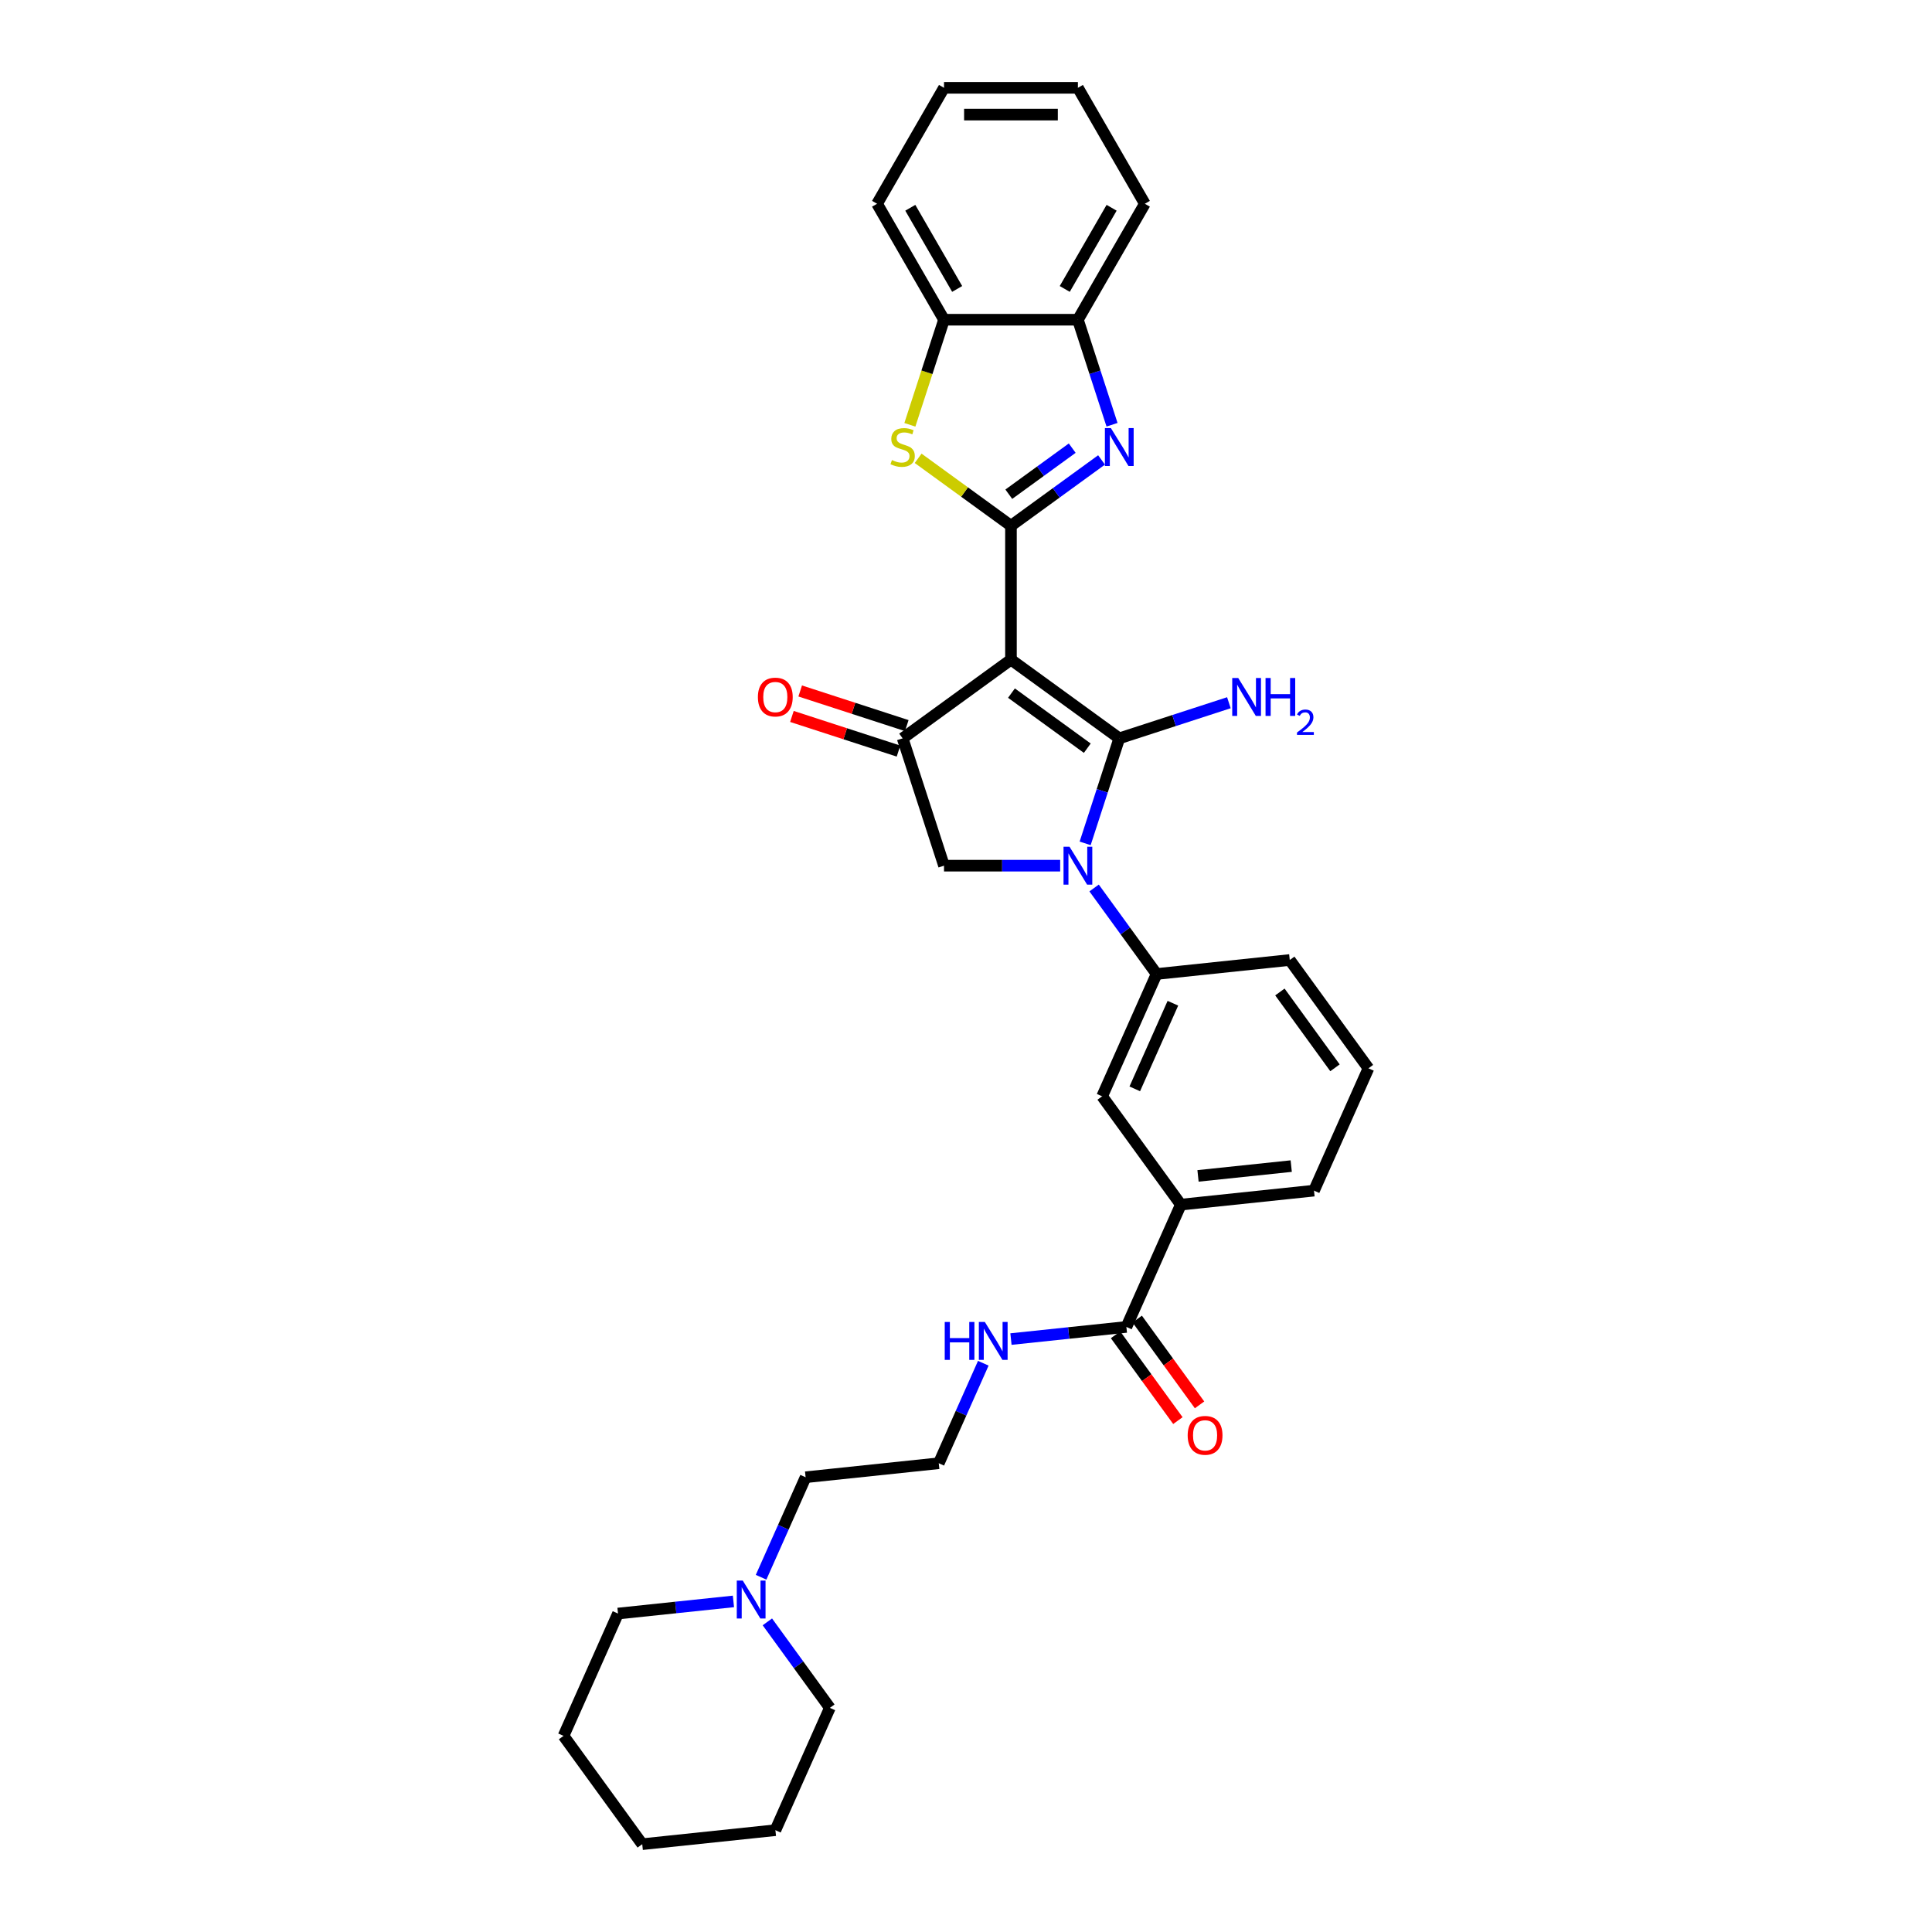 <?xml version='1.0' encoding='iso-8859-1'?>
<svg version='1.1' baseProfile='full'
              xmlns='http://www.w3.org/2000/svg'
                      xmlns:rdkit='http://www.rdkit.org/xml'
                      xmlns:xlink='http://www.w3.org/1999/xlink'
                  xml:space='preserve'
width='1000px' height='1000px' viewBox='0 0 1000 1000'>
<!-- END OF HEADER -->
<rect style='opacity:1.0;fill:#FFFFFF;stroke:none' width='1000' height='1000' x='0' y='0'> </rect>
<path class='bond-0' d='M 523.271,341.43 L 579.336,382.163' style='fill:none;fill-rule:evenodd;stroke:#000000;stroke-width:6px;stroke-linecap:butt;stroke-linejoin:miter;stroke-opacity:1' />
<path class='bond-0' d='M 523.534,358.753 L 562.779,387.266' style='fill:none;fill-rule:evenodd;stroke:#000000;stroke-width:6px;stroke-linecap:butt;stroke-linejoin:miter;stroke-opacity:1' />
<path class='bond-1' d='M 523.271,341.43 L 523.271,272.129' style='fill:none;fill-rule:evenodd;stroke:#000000;stroke-width:6px;stroke-linecap:butt;stroke-linejoin:miter;stroke-opacity:1' />
<path class='bond-4' d='M 523.271,341.43 L 467.205,382.163' style='fill:none;fill-rule:evenodd;stroke:#000000;stroke-width:6px;stroke-linecap:butt;stroke-linejoin:miter;stroke-opacity:1' />
<path class='bond-2' d='M 579.336,382.163 L 570.504,409.345' style='fill:none;fill-rule:evenodd;stroke:#000000;stroke-width:6px;stroke-linecap:butt;stroke-linejoin:miter;stroke-opacity:1' />
<path class='bond-2' d='M 570.504,409.345 L 561.672,436.527' style='fill:none;fill-rule:evenodd;stroke:#0000FF;stroke-width:6px;stroke-linecap:butt;stroke-linejoin:miter;stroke-opacity:1' />
<path class='bond-14' d='M 579.336,382.163 L 607.703,372.947' style='fill:none;fill-rule:evenodd;stroke:#000000;stroke-width:6px;stroke-linecap:butt;stroke-linejoin:miter;stroke-opacity:1' />
<path class='bond-14' d='M 607.703,372.947 L 636.069,363.73' style='fill:none;fill-rule:evenodd;stroke:#0000FF;stroke-width:6px;stroke-linecap:butt;stroke-linejoin:miter;stroke-opacity:1' />
<path class='bond-3' d='M 523.271,272.129 L 546.716,255.095' style='fill:none;fill-rule:evenodd;stroke:#000000;stroke-width:6px;stroke-linecap:butt;stroke-linejoin:miter;stroke-opacity:1' />
<path class='bond-3' d='M 546.716,255.095 L 570.161,238.062' style='fill:none;fill-rule:evenodd;stroke:#0000FF;stroke-width:6px;stroke-linecap:butt;stroke-linejoin:miter;stroke-opacity:1' />
<path class='bond-3' d='M 522.157,255.806 L 538.569,243.882' style='fill:none;fill-rule:evenodd;stroke:#000000;stroke-width:6px;stroke-linecap:butt;stroke-linejoin:miter;stroke-opacity:1' />
<path class='bond-3' d='M 538.569,243.882 L 554.98,231.959' style='fill:none;fill-rule:evenodd;stroke:#0000FF;stroke-width:6px;stroke-linecap:butt;stroke-linejoin:miter;stroke-opacity:1' />
<path class='bond-5' d='M 523.271,272.129 L 499.25,254.677' style='fill:none;fill-rule:evenodd;stroke:#000000;stroke-width:6px;stroke-linecap:butt;stroke-linejoin:miter;stroke-opacity:1' />
<path class='bond-5' d='M 499.25,254.677 L 475.23,237.226' style='fill:none;fill-rule:evenodd;stroke:#CCCC00;stroke-width:6px;stroke-linecap:butt;stroke-linejoin:miter;stroke-opacity:1' />
<path class='bond-7' d='M 566.309,459.618 L 582.482,481.877' style='fill:none;fill-rule:evenodd;stroke:#0000FF;stroke-width:6px;stroke-linecap:butt;stroke-linejoin:miter;stroke-opacity:1' />
<path class='bond-7' d='M 582.482,481.877 L 598.655,504.137' style='fill:none;fill-rule:evenodd;stroke:#000000;stroke-width:6px;stroke-linecap:butt;stroke-linejoin:miter;stroke-opacity:1' />
<path class='bond-32' d='M 548.745,448.072 L 518.683,448.072' style='fill:none;fill-rule:evenodd;stroke:#0000FF;stroke-width:6px;stroke-linecap:butt;stroke-linejoin:miter;stroke-opacity:1' />
<path class='bond-32' d='M 518.683,448.072 L 488.62,448.072' style='fill:none;fill-rule:evenodd;stroke:#000000;stroke-width:6px;stroke-linecap:butt;stroke-linejoin:miter;stroke-opacity:1' />
<path class='bond-8' d='M 575.585,219.85 L 566.753,192.668' style='fill:none;fill-rule:evenodd;stroke:#0000FF;stroke-width:6px;stroke-linecap:butt;stroke-linejoin:miter;stroke-opacity:1' />
<path class='bond-8' d='M 566.753,192.668 L 557.921,165.487' style='fill:none;fill-rule:evenodd;stroke:#000000;stroke-width:6px;stroke-linecap:butt;stroke-linejoin:miter;stroke-opacity:1' />
<path class='bond-6' d='M 467.205,382.163 L 488.62,448.072' style='fill:none;fill-rule:evenodd;stroke:#000000;stroke-width:6px;stroke-linecap:butt;stroke-linejoin:miter;stroke-opacity:1' />
<path class='bond-15' d='M 469.347,375.573 L 441.763,366.61' style='fill:none;fill-rule:evenodd;stroke:#000000;stroke-width:6px;stroke-linecap:butt;stroke-linejoin:miter;stroke-opacity:1' />
<path class='bond-15' d='M 441.763,366.61 L 414.18,357.648' style='fill:none;fill-rule:evenodd;stroke:#FF0000;stroke-width:6px;stroke-linecap:butt;stroke-linejoin:miter;stroke-opacity:1' />
<path class='bond-15' d='M 465.064,388.754 L 437.48,379.792' style='fill:none;fill-rule:evenodd;stroke:#000000;stroke-width:6px;stroke-linecap:butt;stroke-linejoin:miter;stroke-opacity:1' />
<path class='bond-15' d='M 437.48,379.792 L 409.897,370.829' style='fill:none;fill-rule:evenodd;stroke:#FF0000;stroke-width:6px;stroke-linecap:butt;stroke-linejoin:miter;stroke-opacity:1' />
<path class='bond-9' d='M 470.948,219.878 L 479.784,192.682' style='fill:none;fill-rule:evenodd;stroke:#CCCC00;stroke-width:6px;stroke-linecap:butt;stroke-linejoin:miter;stroke-opacity:1' />
<path class='bond-9' d='M 479.784,192.682 L 488.62,165.487' style='fill:none;fill-rule:evenodd;stroke:#000000;stroke-width:6px;stroke-linecap:butt;stroke-linejoin:miter;stroke-opacity:1' />
<path class='bond-11' d='M 598.655,504.137 L 570.468,567.447' style='fill:none;fill-rule:evenodd;stroke:#000000;stroke-width:6px;stroke-linecap:butt;stroke-linejoin:miter;stroke-opacity:1' />
<path class='bond-11' d='M 607.088,519.271 L 587.358,563.588' style='fill:none;fill-rule:evenodd;stroke:#000000;stroke-width:6px;stroke-linecap:butt;stroke-linejoin:miter;stroke-opacity:1' />
<path class='bond-20' d='M 598.655,504.137 L 667.576,496.894' style='fill:none;fill-rule:evenodd;stroke:#000000;stroke-width:6px;stroke-linecap:butt;stroke-linejoin:miter;stroke-opacity:1' />
<path class='bond-25' d='M 557.921,165.487 L 592.571,105.471' style='fill:none;fill-rule:evenodd;stroke:#000000;stroke-width:6px;stroke-linecap:butt;stroke-linejoin:miter;stroke-opacity:1' />
<path class='bond-25' d='M 551.115,149.554 L 575.37,107.543' style='fill:none;fill-rule:evenodd;stroke:#000000;stroke-width:6px;stroke-linecap:butt;stroke-linejoin:miter;stroke-opacity:1' />
<path class='bond-33' d='M 557.921,165.487 L 488.62,165.487' style='fill:none;fill-rule:evenodd;stroke:#000000;stroke-width:6px;stroke-linecap:butt;stroke-linejoin:miter;stroke-opacity:1' />
<path class='bond-26' d='M 488.62,165.487 L 453.97,105.471' style='fill:none;fill-rule:evenodd;stroke:#000000;stroke-width:6px;stroke-linecap:butt;stroke-linejoin:miter;stroke-opacity:1' />
<path class='bond-26' d='M 495.426,149.554 L 471.171,107.543' style='fill:none;fill-rule:evenodd;stroke:#000000;stroke-width:6px;stroke-linecap:butt;stroke-linejoin:miter;stroke-opacity:1' />
<path class='bond-10' d='M 583.014,686.821 L 611.201,623.512' style='fill:none;fill-rule:evenodd;stroke:#000000;stroke-width:6px;stroke-linecap:butt;stroke-linejoin:miter;stroke-opacity:1' />
<path class='bond-16' d='M 577.408,690.894 L 593.54,713.099' style='fill:none;fill-rule:evenodd;stroke:#000000;stroke-width:6px;stroke-linecap:butt;stroke-linejoin:miter;stroke-opacity:1' />
<path class='bond-16' d='M 593.54,713.099 L 609.673,735.303' style='fill:none;fill-rule:evenodd;stroke:#FF0000;stroke-width:6px;stroke-linecap:butt;stroke-linejoin:miter;stroke-opacity:1' />
<path class='bond-16' d='M 588.621,682.748 L 604.753,704.952' style='fill:none;fill-rule:evenodd;stroke:#000000;stroke-width:6px;stroke-linecap:butt;stroke-linejoin:miter;stroke-opacity:1' />
<path class='bond-16' d='M 604.753,704.952 L 620.886,727.157' style='fill:none;fill-rule:evenodd;stroke:#FF0000;stroke-width:6px;stroke-linecap:butt;stroke-linejoin:miter;stroke-opacity:1' />
<path class='bond-17' d='M 583.014,686.821 L 553.142,689.961' style='fill:none;fill-rule:evenodd;stroke:#000000;stroke-width:6px;stroke-linecap:butt;stroke-linejoin:miter;stroke-opacity:1' />
<path class='bond-17' d='M 553.142,689.961 L 523.269,693.101' style='fill:none;fill-rule:evenodd;stroke:#0000FF;stroke-width:6px;stroke-linecap:butt;stroke-linejoin:miter;stroke-opacity:1' />
<path class='bond-12' d='M 570.468,567.447 L 611.201,623.512' style='fill:none;fill-rule:evenodd;stroke:#000000;stroke-width:6px;stroke-linecap:butt;stroke-linejoin:miter;stroke-opacity:1' />
<path class='bond-35' d='M 611.201,623.512 L 680.122,616.268' style='fill:none;fill-rule:evenodd;stroke:#000000;stroke-width:6px;stroke-linecap:butt;stroke-linejoin:miter;stroke-opacity:1' />
<path class='bond-35' d='M 620.091,608.641 L 668.335,603.57' style='fill:none;fill-rule:evenodd;stroke:#000000;stroke-width:6px;stroke-linecap:butt;stroke-linejoin:miter;stroke-opacity:1' />
<path class='bond-13' d='M 393.939,816.382 L 405.462,790.5' style='fill:none;fill-rule:evenodd;stroke:#0000FF;stroke-width:6px;stroke-linecap:butt;stroke-linejoin:miter;stroke-opacity:1' />
<path class='bond-13' d='M 405.462,790.5 L 416.986,764.618' style='fill:none;fill-rule:evenodd;stroke:#000000;stroke-width:6px;stroke-linecap:butt;stroke-linejoin:miter;stroke-opacity:1' />
<path class='bond-22' d='M 379.623,828.891 L 349.75,832.031' style='fill:none;fill-rule:evenodd;stroke:#0000FF;stroke-width:6px;stroke-linecap:butt;stroke-linejoin:miter;stroke-opacity:1' />
<path class='bond-22' d='M 349.75,832.031 L 319.878,835.171' style='fill:none;fill-rule:evenodd;stroke:#000000;stroke-width:6px;stroke-linecap:butt;stroke-linejoin:miter;stroke-opacity:1' />
<path class='bond-23' d='M 397.187,839.473 L 413.36,861.732' style='fill:none;fill-rule:evenodd;stroke:#0000FF;stroke-width:6px;stroke-linecap:butt;stroke-linejoin:miter;stroke-opacity:1' />
<path class='bond-23' d='M 413.36,861.732 L 429.532,883.992' style='fill:none;fill-rule:evenodd;stroke:#000000;stroke-width:6px;stroke-linecap:butt;stroke-linejoin:miter;stroke-opacity:1' />
<path class='bond-18' d='M 508.953,705.61 L 497.43,731.492' style='fill:none;fill-rule:evenodd;stroke:#0000FF;stroke-width:6px;stroke-linecap:butt;stroke-linejoin:miter;stroke-opacity:1' />
<path class='bond-18' d='M 497.43,731.492 L 485.906,757.374' style='fill:none;fill-rule:evenodd;stroke:#000000;stroke-width:6px;stroke-linecap:butt;stroke-linejoin:miter;stroke-opacity:1' />
<path class='bond-19' d='M 485.906,757.374 L 416.986,764.618' style='fill:none;fill-rule:evenodd;stroke:#000000;stroke-width:6px;stroke-linecap:butt;stroke-linejoin:miter;stroke-opacity:1' />
<path class='bond-24' d='M 667.576,496.894 L 708.309,552.959' style='fill:none;fill-rule:evenodd;stroke:#000000;stroke-width:6px;stroke-linecap:butt;stroke-linejoin:miter;stroke-opacity:1' />
<path class='bond-24' d='M 662.473,513.45 L 690.986,552.696' style='fill:none;fill-rule:evenodd;stroke:#000000;stroke-width:6px;stroke-linecap:butt;stroke-linejoin:miter;stroke-opacity:1' />
<path class='bond-21' d='M 680.122,616.268 L 708.309,552.959' style='fill:none;fill-rule:evenodd;stroke:#000000;stroke-width:6px;stroke-linecap:butt;stroke-linejoin:miter;stroke-opacity:1' />
<path class='bond-28' d='M 319.878,835.171 L 291.691,898.48' style='fill:none;fill-rule:evenodd;stroke:#000000;stroke-width:6px;stroke-linecap:butt;stroke-linejoin:miter;stroke-opacity:1' />
<path class='bond-27' d='M 429.532,883.992 L 401.345,947.302' style='fill:none;fill-rule:evenodd;stroke:#000000;stroke-width:6px;stroke-linecap:butt;stroke-linejoin:miter;stroke-opacity:1' />
<path class='bond-30' d='M 592.571,105.471 L 557.921,45.455' style='fill:none;fill-rule:evenodd;stroke:#000000;stroke-width:6px;stroke-linecap:butt;stroke-linejoin:miter;stroke-opacity:1' />
<path class='bond-29' d='M 453.97,105.471 L 488.62,45.455' style='fill:none;fill-rule:evenodd;stroke:#000000;stroke-width:6px;stroke-linecap:butt;stroke-linejoin:miter;stroke-opacity:1' />
<path class='bond-31' d='M 401.345,947.302 L 332.424,954.545' style='fill:none;fill-rule:evenodd;stroke:#000000;stroke-width:6px;stroke-linecap:butt;stroke-linejoin:miter;stroke-opacity:1' />
<path class='bond-36' d='M 291.691,898.48 L 332.424,954.545' style='fill:none;fill-rule:evenodd;stroke:#000000;stroke-width:6px;stroke-linecap:butt;stroke-linejoin:miter;stroke-opacity:1' />
<path class='bond-34' d='M 488.62,45.455 L 557.921,45.455' style='fill:none;fill-rule:evenodd;stroke:#000000;stroke-width:6px;stroke-linecap:butt;stroke-linejoin:miter;stroke-opacity:1' />
<path class='bond-34' d='M 499.015,59.315 L 547.526,59.315' style='fill:none;fill-rule:evenodd;stroke:#000000;stroke-width:6px;stroke-linecap:butt;stroke-linejoin:miter;stroke-opacity:1' />
<path  class='atom-3' d='M 553.583 438.259
L 560.014 448.654
Q 560.651 449.68, 561.677 451.537
Q 562.703 453.394, 562.758 453.505
L 562.758 438.259
L 565.364 438.259
L 565.364 457.885
L 562.675 457.885
L 555.773 446.52
Q 554.969 445.189, 554.109 443.665
Q 553.278 442.14, 553.028 441.669
L 553.028 457.885
L 550.478 457.885
L 550.478 438.259
L 553.583 438.259
' fill='#0000FF'/>
<path  class='atom-4' d='M 574.998 221.582
L 581.429 231.977
Q 582.066 233.003, 583.092 234.86
Q 584.118 236.718, 584.173 236.828
L 584.173 221.582
L 586.779 221.582
L 586.779 241.208
L 584.09 241.208
L 577.188 229.843
Q 576.384 228.512, 575.524 226.988
Q 574.693 225.463, 574.443 224.992
L 574.443 241.208
L 571.893 241.208
L 571.893 221.582
L 574.998 221.582
' fill='#0000FF'/>
<path  class='atom-6' d='M 461.661 238.131
Q 461.883 238.214, 462.798 238.603
Q 463.713 238.991, 464.711 239.24
Q 465.736 239.462, 466.734 239.462
Q 468.591 239.462, 469.672 238.575
Q 470.754 237.66, 470.754 236.08
Q 470.754 234.999, 470.199 234.334
Q 469.672 233.668, 468.841 233.308
Q 468.009 232.948, 466.623 232.532
Q 464.877 232.005, 463.823 231.506
Q 462.798 231.007, 462.049 229.954
Q 461.329 228.9, 461.329 227.126
Q 461.329 224.659, 462.992 223.135
Q 464.683 221.61, 468.009 221.61
Q 470.282 221.61, 472.86 222.691
L 472.223 224.826
Q 469.866 223.855, 468.092 223.855
Q 466.18 223.855, 465.126 224.659
Q 464.073 225.435, 464.101 226.794
Q 464.101 227.847, 464.627 228.485
Q 465.182 229.122, 465.958 229.483
Q 466.762 229.843, 468.092 230.259
Q 469.866 230.813, 470.92 231.368
Q 471.973 231.922, 472.722 233.058
Q 473.498 234.167, 473.498 236.08
Q 473.498 238.797, 471.668 240.266
Q 469.866 241.707, 466.845 241.707
Q 465.099 241.707, 463.768 241.319
Q 462.465 240.959, 460.913 240.321
L 461.661 238.131
' fill='#CCCC00'/>
<path  class='atom-14' d='M 384.46 818.114
L 390.891 828.509
Q 391.529 829.535, 392.555 831.392
Q 393.58 833.249, 393.636 833.36
L 393.636 818.114
L 396.241 818.114
L 396.241 837.74
L 393.553 837.74
L 386.65 826.375
Q 385.846 825.044, 384.987 823.52
Q 384.155 821.995, 383.906 821.524
L 383.906 837.74
L 381.356 837.74
L 381.356 818.114
L 384.46 818.114
' fill='#0000FF'/>
<path  class='atom-15' d='M 640.906 350.935
L 647.337 361.33
Q 647.975 362.356, 649.001 364.213
Q 650.026 366.071, 650.082 366.182
L 650.082 350.935
L 652.687 350.935
L 652.687 370.561
L 649.999 370.561
L 643.096 359.196
Q 642.292 357.865, 641.433 356.341
Q 640.601 354.816, 640.352 354.345
L 640.352 370.561
L 637.802 370.561
L 637.802 350.935
L 640.906 350.935
' fill='#0000FF'/>
<path  class='atom-15' d='M 655.044 350.935
L 657.705 350.935
L 657.705 359.279
L 667.74 359.279
L 667.74 350.935
L 670.401 350.935
L 670.401 370.561
L 667.74 370.561
L 667.74 361.497
L 657.705 361.497
L 657.705 370.561
L 655.044 370.561
L 655.044 350.935
' fill='#0000FF'/>
<path  class='atom-15' d='M 671.352 369.873
Q 671.828 368.647, 672.962 367.97
Q 674.096 367.275, 675.67 367.275
Q 677.627 367.275, 678.725 368.336
Q 679.823 369.397, 679.823 371.281
Q 679.823 373.203, 678.396 374.995
Q 676.987 376.788, 674.06 378.911
L 680.042 378.911
L 680.042 380.374
L 671.315 380.374
L 671.315 379.148
Q 673.73 377.429, 675.157 376.148
Q 676.603 374.867, 677.298 373.715
Q 677.993 372.562, 677.993 371.373
Q 677.993 370.129, 677.371 369.434
Q 676.749 368.738, 675.67 368.738
Q 674.627 368.738, 673.932 369.159
Q 673.236 369.58, 672.743 370.513
L 671.352 369.873
' fill='#0000FF'/>
<path  class='atom-16' d='M 392.288 360.804
Q 392.288 356.091, 394.616 353.458
Q 396.945 350.825, 401.297 350.825
Q 405.649 350.825, 407.977 353.458
Q 410.306 356.091, 410.306 360.804
Q 410.306 365.572, 407.949 368.288
Q 405.593 370.977, 401.297 370.977
Q 396.972 370.977, 394.616 368.288
Q 392.288 365.599, 392.288 360.804
M 401.297 368.76
Q 404.29 368.76, 405.898 366.764
Q 407.534 364.74, 407.534 360.804
Q 407.534 356.951, 405.898 355.01
Q 404.29 353.042, 401.297 353.042
Q 398.303 353.042, 396.667 354.983
Q 395.06 356.923, 395.06 360.804
Q 395.06 364.768, 396.667 366.764
Q 398.303 368.76, 401.297 368.76
' fill='#FF0000'/>
<path  class='atom-17' d='M 614.739 742.942
Q 614.739 738.229, 617.068 735.596
Q 619.396 732.962, 623.748 732.962
Q 628.1 732.962, 630.429 735.596
Q 632.757 738.229, 632.757 742.942
Q 632.757 747.71, 630.401 750.426
Q 628.045 753.115, 623.748 753.115
Q 619.424 753.115, 617.068 750.426
Q 614.739 747.737, 614.739 742.942
M 623.748 750.897
Q 626.742 750.897, 628.35 748.902
Q 629.985 746.878, 629.985 742.942
Q 629.985 739.089, 628.35 737.148
Q 626.742 735.18, 623.748 735.18
Q 620.754 735.18, 619.119 737.121
Q 617.511 739.061, 617.511 742.942
Q 617.511 746.906, 619.119 748.902
Q 620.754 750.897, 623.748 750.897
' fill='#FF0000'/>
<path  class='atom-18' d='M 488.993 684.252
L 491.654 684.252
L 491.654 692.596
L 501.689 692.596
L 501.689 684.252
L 504.35 684.252
L 504.35 703.878
L 501.689 703.878
L 501.689 694.813
L 491.654 694.813
L 491.654 703.878
L 488.993 703.878
L 488.993 684.252
' fill='#0000FF'/>
<path  class='atom-18' d='M 509.755 684.252
L 516.186 694.647
Q 516.824 695.673, 517.85 697.53
Q 518.875 699.387, 518.931 699.498
L 518.931 684.252
L 521.536 684.252
L 521.536 703.878
L 518.848 703.878
L 511.945 692.513
Q 511.141 691.182, 510.282 689.657
Q 509.45 688.133, 509.201 687.662
L 509.201 703.878
L 506.651 703.878
L 506.651 684.252
L 509.755 684.252
' fill='#0000FF'/>
</svg>
